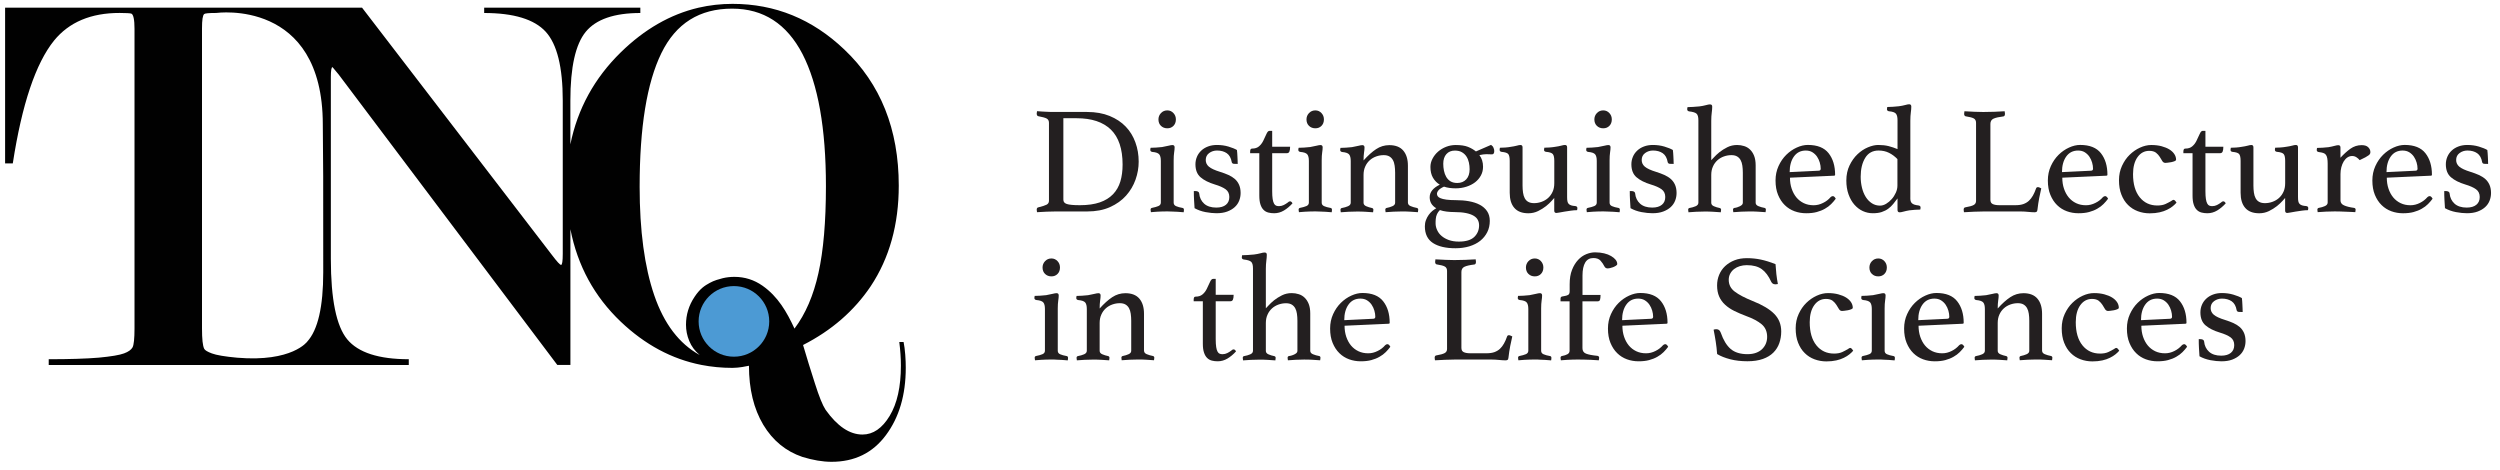 <svg width="271" height="51" viewBox="0 0 271 51" fill="none" xmlns="http://www.w3.org/2000/svg">
<path d="M123.433 17.529C123.433 18.18 123.32 18.83 123.093 19.471C122.867 20.113 122.523 20.692 122.066 21.206C121.609 21.72 121.024 22.135 120.322 22.451C119.619 22.766 118.799 22.922 117.856 22.922H114.453C114.165 22.922 113.84 22.931 113.473 22.945C113.11 22.964 112.751 22.983 112.412 23.002C112.388 22.894 112.379 22.804 112.379 22.738C112.379 22.582 112.44 22.493 112.563 22.474C112.973 22.375 113.265 22.281 113.444 22.191C113.619 22.102 113.708 21.96 113.708 21.762V13.315C113.708 13.094 113.623 12.938 113.458 12.848C113.293 12.759 112.992 12.679 112.563 12.599C112.497 12.589 112.45 12.556 112.421 12.5C112.393 12.443 112.379 12.382 112.379 12.316C112.379 12.25 112.388 12.16 112.412 12.052C112.643 12.075 112.846 12.09 113.015 12.094C113.185 12.099 113.35 12.108 113.506 12.118C113.661 12.127 113.812 12.137 113.963 12.137C114.114 12.137 114.269 12.137 114.434 12.137H117.837C118.766 12.137 119.582 12.283 120.284 12.57C120.986 12.858 121.571 13.245 122.033 13.73C122.499 14.216 122.844 14.786 123.079 15.441C123.315 16.087 123.433 16.785 123.433 17.529ZM121.689 17.84C121.689 16.139 121.264 14.875 120.421 14.05C119.572 13.226 118.337 12.816 116.711 12.816H115.268V21.645C115.268 21.758 115.297 21.852 115.353 21.927C115.41 22.003 115.504 22.064 115.636 22.111C115.768 22.154 115.952 22.191 116.183 22.21C116.414 22.234 116.706 22.243 117.064 22.243C117.918 22.243 118.634 22.139 119.223 21.937C119.808 21.734 120.284 21.437 120.652 21.055C121.019 20.673 121.283 20.212 121.448 19.669C121.609 19.127 121.689 18.519 121.689 17.84Z" fill="#231F20"/>
<path d="M126.547 22.916C126.358 22.916 126.165 22.921 125.967 22.925C125.774 22.93 125.59 22.94 125.425 22.949C125.26 22.958 125.114 22.973 124.991 22.982C124.869 22.991 124.793 23.001 124.76 23.001C124.76 22.991 124.755 22.949 124.741 22.883C124.732 22.817 124.722 22.765 124.722 22.732C124.722 22.624 124.774 22.553 124.873 22.534C125.161 22.478 125.392 22.412 125.571 22.336C125.745 22.261 125.835 22.134 125.835 21.954V17.443C125.835 17.113 125.778 16.873 125.66 16.732C125.543 16.59 125.293 16.5 124.906 16.468C124.76 16.444 124.689 16.369 124.689 16.236C124.689 16.18 124.699 16.109 124.722 16.02C124.864 16.02 125.067 16.01 125.326 15.996C125.585 15.977 125.797 15.958 125.967 15.94C126.226 15.897 126.452 15.85 126.655 15.798C126.858 15.746 127.004 15.723 127.093 15.723C127.249 15.723 127.329 15.808 127.329 15.973C127.329 16.128 127.31 16.312 127.277 16.529C127.244 16.746 127.225 17.028 127.225 17.382V21.964C127.225 22.143 127.31 22.27 127.485 22.346C127.654 22.421 127.895 22.492 128.206 22.544C128.296 22.567 128.338 22.633 128.338 22.742C128.338 22.775 128.333 22.826 128.329 22.892C128.324 22.958 128.314 22.996 128.305 23.01C128.272 23.01 128.197 23.006 128.079 22.991C127.961 22.982 127.819 22.968 127.654 22.958C127.489 22.949 127.306 22.94 127.112 22.935C126.929 22.921 126.735 22.916 126.547 22.916ZM125.576 12.946C125.576 12.682 125.665 12.451 125.849 12.258C126.033 12.065 126.259 11.966 126.537 11.966C126.801 11.966 127.023 12.065 127.202 12.258C127.381 12.451 127.466 12.682 127.466 12.946C127.466 13.234 127.376 13.465 127.202 13.644C127.023 13.823 126.806 13.908 126.537 13.908C126.259 13.908 126.033 13.818 125.849 13.644C125.665 13.465 125.576 13.234 125.576 12.946Z" fill="#231F20"/>
<path d="M133.786 17.759C133.696 17.759 133.635 17.741 133.597 17.703C133.559 17.665 133.531 17.623 133.522 17.58C133.446 17.128 133.262 16.802 132.984 16.609C132.701 16.416 132.353 16.317 131.928 16.317C131.608 16.317 131.325 16.407 131.075 16.59C130.825 16.774 130.703 17.024 130.703 17.345C130.703 17.632 130.816 17.873 131.042 18.066C131.268 18.259 131.678 18.452 132.277 18.636C132.598 18.735 132.895 18.848 133.163 18.966C133.432 19.089 133.668 19.235 133.861 19.404C134.054 19.574 134.205 19.786 134.318 20.036C134.427 20.286 134.483 20.583 134.483 20.922C134.483 21.21 134.431 21.488 134.328 21.752C134.224 22.016 134.064 22.252 133.847 22.45C133.63 22.648 133.361 22.808 133.036 22.93C132.711 23.053 132.32 23.114 131.867 23.114C131.513 23.114 131.118 23.072 130.679 22.992C130.241 22.907 129.845 22.765 129.491 22.567C129.468 22.28 129.449 21.978 129.435 21.663C129.416 21.347 129.411 21.031 129.411 20.71H129.576C129.685 20.71 129.779 20.729 129.859 20.767C129.934 20.805 129.982 20.87 129.991 20.955C130.033 21.422 130.217 21.794 130.528 22.077C130.844 22.36 131.283 22.502 131.848 22.502C132.301 22.502 132.65 22.398 132.895 22.195C133.14 21.992 133.258 21.71 133.258 21.356C133.258 20.993 133.126 20.71 132.857 20.517C132.593 20.324 132.197 20.149 131.678 19.994C131.028 19.796 130.514 19.537 130.142 19.216C129.769 18.895 129.586 18.424 129.586 17.807C129.586 17.519 129.642 17.25 129.751 16.991C129.859 16.736 130.014 16.515 130.217 16.326C130.415 16.138 130.66 15.987 130.948 15.879C131.235 15.77 131.556 15.714 131.909 15.714C132.353 15.714 132.767 15.77 133.163 15.888C133.555 16.006 133.861 16.128 134.083 16.26C134.092 16.35 134.106 16.458 134.116 16.586C134.125 16.713 134.134 16.845 134.139 16.982C134.144 17.118 134.149 17.26 134.158 17.396C134.163 17.533 134.167 17.66 134.167 17.769L133.786 17.759Z" fill="#231F20"/>
<path d="M139.611 21.942C139.668 21.885 139.715 21.852 139.752 21.843C139.79 21.834 139.823 21.824 139.842 21.824C139.941 21.824 140.03 21.895 140.106 22.041C139.818 22.361 139.507 22.621 139.177 22.819C138.847 23.017 138.489 23.116 138.117 23.116C137.895 23.116 137.683 23.092 137.485 23.04C137.287 22.988 137.113 22.894 136.971 22.748C136.825 22.607 136.712 22.409 136.632 22.159C136.547 21.909 136.509 21.588 136.509 21.188V16.606H135.515V16.422C135.515 16.347 135.529 16.271 135.557 16.205C135.585 16.139 135.642 16.106 135.731 16.106C136.028 16.106 136.274 16.031 136.462 15.875C136.651 15.72 136.806 15.522 136.929 15.277C137.061 15.013 137.179 14.763 137.278 14.532C137.377 14.301 137.49 14.183 137.608 14.183H137.905V15.908H139.847C139.847 16.139 139.823 16.314 139.771 16.432C139.719 16.549 139.63 16.606 139.498 16.606H137.905V20.721C137.905 21.075 137.923 21.358 137.956 21.574C137.989 21.791 138.041 21.956 138.107 22.074C138.173 22.192 138.249 22.262 138.338 22.296C138.428 22.328 138.527 22.347 138.635 22.347C138.824 22.347 138.998 22.305 139.158 22.225C139.314 22.149 139.465 22.05 139.611 21.942Z" fill="#231F20"/>
<path d="M142.594 22.916C142.405 22.916 142.212 22.921 142.014 22.925C141.821 22.93 141.637 22.94 141.472 22.949C141.307 22.958 141.161 22.973 141.038 22.982C140.915 22.991 140.84 23.001 140.807 23.001C140.807 22.991 140.802 22.949 140.788 22.883C140.779 22.817 140.769 22.765 140.769 22.732C140.769 22.624 140.821 22.553 140.92 22.534C141.208 22.478 141.439 22.412 141.618 22.336C141.792 22.261 141.882 22.134 141.882 21.954V17.443C141.882 17.113 141.825 16.873 141.707 16.732C141.59 16.59 141.34 16.5 140.953 16.468C140.807 16.444 140.736 16.369 140.736 16.236C140.736 16.18 140.746 16.109 140.769 16.02C140.911 16.02 141.113 16.01 141.373 15.996C141.632 15.977 141.844 15.958 142.014 15.94C142.273 15.897 142.499 15.85 142.702 15.798C142.905 15.746 143.051 15.723 143.14 15.723C143.296 15.723 143.376 15.808 143.376 15.973C143.376 16.128 143.357 16.312 143.324 16.529C143.291 16.746 143.272 17.028 143.272 17.382V21.964C143.272 22.143 143.357 22.27 143.532 22.346C143.701 22.421 143.942 22.492 144.253 22.544C144.342 22.567 144.385 22.633 144.385 22.742C144.385 22.775 144.38 22.826 144.375 22.892C144.371 22.958 144.361 22.996 144.352 23.01C144.319 23.01 144.243 23.006 144.126 22.991C144.008 22.982 143.866 22.968 143.701 22.958C143.536 22.949 143.352 22.94 143.159 22.935C142.975 22.921 142.782 22.916 142.594 22.916ZM141.623 12.946C141.623 12.682 141.712 12.451 141.896 12.258C142.08 12.065 142.306 11.966 142.584 11.966C142.848 11.966 143.07 12.065 143.249 12.258C143.428 12.451 143.513 12.682 143.513 12.946C143.513 13.234 143.423 13.465 143.249 13.644C143.07 13.823 142.853 13.908 142.584 13.908C142.306 13.908 142.08 13.818 141.896 13.644C141.712 13.465 141.623 13.234 141.623 12.946Z" fill="#231F20"/>
<path d="M152.622 21.974C152.622 22.139 152.721 22.266 152.919 22.346C153.117 22.431 153.339 22.492 153.584 22.54C153.683 22.563 153.735 22.629 153.735 22.738C153.735 22.803 153.725 22.893 153.702 23.002C153.414 22.978 153.131 22.959 152.853 22.945C152.575 22.926 152.278 22.921 151.958 22.921C151.661 22.921 151.364 22.931 151.071 22.945C150.779 22.964 150.487 22.983 150.199 23.002C150.176 22.893 150.166 22.803 150.166 22.738C150.166 22.629 150.218 22.558 150.317 22.54C150.548 22.497 150.76 22.431 150.949 22.346C151.137 22.261 151.232 22.139 151.232 21.974V18.721C151.232 18.443 151.213 18.189 151.18 17.958C151.147 17.727 151.086 17.524 150.991 17.354C150.897 17.185 150.77 17.053 150.609 16.958C150.449 16.864 150.242 16.817 149.992 16.817C149.719 16.817 149.445 16.864 149.181 16.958C148.917 17.053 148.682 17.189 148.479 17.373C148.276 17.557 148.111 17.779 147.993 18.047C147.871 18.311 147.809 18.618 147.809 18.962V21.983C147.809 22.148 147.908 22.276 148.102 22.356C148.295 22.441 148.502 22.502 148.724 22.549C148.823 22.573 148.875 22.639 148.875 22.747C148.875 22.813 148.865 22.902 148.842 23.011C148.554 22.987 148.271 22.968 147.993 22.954C147.715 22.936 147.418 22.931 147.107 22.931C146.782 22.931 146.475 22.94 146.188 22.954C145.9 22.973 145.618 22.992 145.339 23.011C145.316 22.902 145.306 22.813 145.306 22.747C145.306 22.639 145.358 22.568 145.457 22.549C145.702 22.506 145.924 22.441 146.122 22.356C146.32 22.271 146.419 22.144 146.419 21.964V17.453C146.419 17.123 146.362 16.883 146.244 16.741C146.127 16.6 145.877 16.511 145.49 16.478C145.344 16.454 145.273 16.379 145.273 16.247C145.273 16.19 145.283 16.119 145.306 16.03C145.448 16.03 145.651 16.02 145.91 16.006C146.169 15.987 146.381 15.969 146.551 15.95C146.81 15.907 147.036 15.86 147.239 15.808C147.442 15.756 147.588 15.733 147.677 15.733C147.833 15.733 147.913 15.818 147.913 15.983C147.913 16.138 147.894 16.322 147.861 16.539C147.828 16.756 147.809 17.038 147.809 17.392C148.286 16.859 148.738 16.454 149.172 16.166C149.605 15.879 150.082 15.733 150.6 15.733C151.274 15.733 151.778 15.931 152.113 16.322C152.448 16.713 152.618 17.26 152.618 17.958V21.974H152.622Z" fill="#231F20"/>
<path d="M155.69 22.573C155.214 22.295 154.978 21.899 154.978 21.381C154.978 20.829 155.341 20.372 156.072 20.019C155.761 19.83 155.516 19.58 155.332 19.264C155.148 18.948 155.058 18.557 155.058 18.095C155.058 17.784 155.134 17.487 155.285 17.2C155.436 16.912 155.634 16.658 155.888 16.436C156.143 16.215 156.435 16.04 156.76 15.913C157.085 15.786 157.434 15.72 157.797 15.72C158.349 15.72 158.792 15.786 159.126 15.918C159.456 16.05 159.744 16.215 159.989 16.417L161.629 15.705C161.752 15.781 161.842 15.885 161.893 16.012C161.95 16.139 161.978 16.257 161.978 16.37C161.978 16.615 161.893 16.733 161.728 16.733L161.13 16.714C160.918 16.714 160.663 16.747 160.366 16.813C160.63 17.157 160.762 17.577 160.762 18.072C160.762 18.416 160.687 18.732 160.531 19.019C160.376 19.307 160.168 19.552 159.9 19.759C159.636 19.962 159.32 20.122 158.952 20.24C158.589 20.358 158.198 20.415 157.792 20.415C157.561 20.415 157.34 20.4 157.128 20.372C156.916 20.344 156.718 20.297 156.529 20.231C156.242 20.363 156.044 20.495 155.931 20.631C155.822 20.763 155.766 20.891 155.766 21.013C155.766 21.103 155.794 21.188 155.85 21.272C155.907 21.357 156.006 21.428 156.157 21.489C156.308 21.551 156.515 21.602 156.788 21.64C157.057 21.678 157.406 21.697 157.825 21.697C158.325 21.697 158.792 21.734 159.235 21.814C159.678 21.895 160.069 22.017 160.404 22.196C160.743 22.375 161.007 22.607 161.201 22.894C161.394 23.181 161.493 23.53 161.493 23.941C161.493 24.393 161.403 24.803 161.219 25.166C161.036 25.529 160.781 25.845 160.456 26.104C160.131 26.363 159.735 26.561 159.277 26.703C158.82 26.84 158.316 26.91 157.774 26.91C156.732 26.91 155.921 26.722 155.337 26.345C154.752 25.967 154.455 25.364 154.455 24.534C154.455 24.289 154.493 24.068 154.573 23.86C154.648 23.658 154.747 23.469 154.865 23.304C154.983 23.139 155.115 22.993 155.261 22.87C155.417 22.748 155.553 22.649 155.69 22.573ZM156.086 22.771C155.822 23.026 155.671 23.346 155.638 23.733C155.629 23.823 155.619 23.907 155.619 23.997C155.619 24.087 155.619 24.181 155.619 24.28C155.629 24.511 155.69 24.747 155.803 24.977C155.912 25.209 156.072 25.416 156.284 25.59C156.496 25.769 156.755 25.911 157.062 26.024C157.373 26.132 157.731 26.189 158.141 26.189C158.905 26.189 159.461 26.019 159.81 25.685C160.159 25.345 160.333 24.93 160.333 24.431C160.333 24.219 160.291 24.025 160.201 23.851C160.112 23.672 159.966 23.521 159.753 23.394C159.541 23.266 159.268 23.167 158.924 23.097C158.58 23.026 158.155 22.988 157.646 22.988C157.359 22.988 157.081 22.969 156.807 22.936C156.539 22.903 156.298 22.847 156.086 22.771ZM157.962 19.835C158.372 19.835 158.697 19.703 158.943 19.439C159.188 19.175 159.306 18.807 159.306 18.345C159.306 18.1 159.282 17.86 159.23 17.624C159.178 17.388 159.093 17.171 158.971 16.978C158.848 16.785 158.688 16.629 158.481 16.507C158.278 16.384 158.019 16.323 157.708 16.323C157.321 16.323 157.015 16.45 156.788 16.705C156.562 16.959 156.449 17.308 156.449 17.751C156.449 18.006 156.473 18.256 156.524 18.505C156.576 18.755 156.656 18.977 156.774 19.18C156.892 19.378 157.043 19.538 157.241 19.66C157.434 19.773 157.675 19.835 157.962 19.835Z" fill="#231F20"/>
<path d="M163.653 17.444C163.653 17.081 163.601 16.831 163.498 16.703C163.394 16.576 163.154 16.496 162.776 16.463C162.63 16.44 162.56 16.369 162.56 16.246C162.56 16.18 162.569 16.105 162.593 16.015C162.734 16.015 162.927 16.006 163.163 15.992C163.399 15.973 163.601 15.949 163.766 15.916C164.011 15.883 164.224 15.841 164.407 15.794C164.591 15.742 164.723 15.718 164.813 15.718C164.968 15.718 165.044 15.803 165.044 15.968V20.116C165.044 20.394 165.063 20.649 165.096 20.88C165.129 21.111 165.19 21.314 165.279 21.483C165.369 21.653 165.496 21.79 165.661 21.879C165.826 21.974 166.038 22.021 166.293 22.021C166.571 22.021 166.84 21.974 167.104 21.879C167.368 21.785 167.603 21.648 167.811 21.465C168.013 21.281 168.178 21.059 168.301 20.79C168.424 20.526 168.485 20.215 168.485 19.862V17.439C168.485 17.085 168.433 16.84 168.329 16.708C168.226 16.576 167.976 16.491 167.589 16.458C167.443 16.435 167.372 16.364 167.372 16.242C167.372 16.176 167.382 16.1 167.405 16.011C167.547 16.011 167.74 16.001 167.976 15.987C168.211 15.968 168.419 15.945 168.598 15.912C168.843 15.879 169.055 15.836 169.234 15.789C169.413 15.737 169.55 15.714 169.64 15.714C169.795 15.714 169.875 15.799 169.875 15.963V21.356C169.875 21.545 169.885 21.695 169.908 21.813C169.932 21.931 169.974 22.025 170.04 22.096C170.106 22.167 170.196 22.223 170.314 22.261C170.432 22.299 170.582 22.327 170.771 22.337C170.912 22.36 170.988 22.431 170.988 22.553C170.988 22.619 170.978 22.7 170.955 22.784C170.743 22.784 170.521 22.803 170.29 22.836C170.059 22.869 169.838 22.902 169.621 22.935C169.409 22.968 169.22 23.001 169.06 23.034C168.9 23.067 168.782 23.086 168.716 23.086C168.56 23.086 168.48 23.001 168.48 22.836V21.46C168.447 21.493 168.353 21.596 168.197 21.776C168.042 21.955 167.839 22.139 167.594 22.341C167.344 22.539 167.057 22.718 166.731 22.879C166.406 23.039 166.052 23.119 165.675 23.119C165.001 23.119 164.492 22.926 164.158 22.539C163.818 22.153 163.653 21.606 163.653 20.894V17.444Z" fill="#231F20"/>
<path d="M173.801 22.916C173.612 22.916 173.419 22.921 173.221 22.925C173.028 22.93 172.844 22.94 172.679 22.949C172.514 22.958 172.368 22.973 172.245 22.982C172.122 22.991 172.047 23.001 172.014 23.001C172.014 22.991 172.009 22.949 171.995 22.883C171.986 22.817 171.976 22.765 171.976 22.732C171.976 22.624 172.028 22.553 172.127 22.534C172.415 22.478 172.646 22.412 172.825 22.336C172.999 22.261 173.089 22.134 173.089 21.954V17.443C173.089 17.113 173.032 16.873 172.914 16.732C172.797 16.59 172.547 16.5 172.16 16.468C172.014 16.444 171.943 16.369 171.943 16.236C171.943 16.18 171.953 16.109 171.976 16.02C172.118 16.02 172.32 16.01 172.58 15.996C172.839 15.977 173.051 15.958 173.221 15.94C173.48 15.897 173.706 15.85 173.909 15.798C174.112 15.746 174.258 15.723 174.347 15.723C174.503 15.723 174.583 15.808 174.583 15.973C174.583 16.128 174.564 16.312 174.531 16.529C174.498 16.746 174.479 17.028 174.479 17.382V21.964C174.479 22.143 174.564 22.27 174.739 22.346C174.908 22.421 175.149 22.492 175.46 22.544C175.549 22.567 175.592 22.633 175.592 22.742C175.592 22.775 175.587 22.826 175.582 22.892C175.578 22.958 175.568 22.996 175.559 23.01C175.526 23.01 175.45 23.006 175.333 22.991C175.215 22.982 175.073 22.968 174.908 22.958C174.743 22.949 174.56 22.94 174.366 22.935C174.182 22.921 173.989 22.916 173.801 22.916ZM172.83 12.946C172.83 12.682 172.919 12.451 173.103 12.258C173.287 12.065 173.513 11.966 173.791 11.966C174.055 11.966 174.277 12.065 174.456 12.258C174.635 12.451 174.72 12.682 174.72 12.946C174.72 13.234 174.63 13.465 174.456 13.644C174.277 13.823 174.06 13.908 173.791 13.908C173.513 13.908 173.287 13.818 173.103 13.644C172.919 13.465 172.83 13.234 172.83 12.946Z" fill="#231F20"/>
<path d="M181.042 17.759C180.953 17.759 180.892 17.741 180.854 17.703C180.816 17.665 180.788 17.623 180.778 17.58C180.703 17.128 180.519 16.802 180.241 16.609C179.958 16.416 179.609 16.317 179.185 16.317C178.865 16.317 178.582 16.407 178.332 16.59C178.082 16.774 177.96 17.024 177.96 17.345C177.96 17.632 178.073 17.873 178.299 18.066C178.525 18.259 178.935 18.452 179.534 18.636C179.854 18.735 180.151 18.848 180.42 18.966C180.689 19.089 180.925 19.235 181.118 19.404C181.311 19.574 181.462 19.786 181.575 20.036C181.683 20.286 181.74 20.583 181.74 20.922C181.74 21.21 181.688 21.488 181.584 21.752C181.481 22.016 181.32 22.252 181.104 22.45C180.887 22.648 180.618 22.808 180.293 22.93C179.968 23.053 179.576 23.114 179.124 23.114C178.77 23.114 178.374 23.072 177.936 22.992C177.498 22.907 177.102 22.765 176.748 22.567C176.725 22.28 176.706 21.978 176.692 21.663C176.673 21.347 176.668 21.031 176.668 20.71H176.833C176.941 20.71 177.036 20.729 177.116 20.767C177.191 20.805 177.238 20.87 177.248 20.955C177.29 21.422 177.474 21.794 177.785 22.077C178.101 22.36 178.539 22.502 179.105 22.502C179.558 22.502 179.906 22.398 180.151 22.195C180.397 21.992 180.514 21.71 180.514 21.356C180.514 20.993 180.382 20.71 180.114 20.517C179.85 20.324 179.454 20.149 178.935 19.994C178.285 19.796 177.771 19.537 177.399 19.216C177.026 18.895 176.842 18.424 176.842 17.807C176.842 17.519 176.899 17.25 177.007 16.991C177.116 16.736 177.271 16.515 177.474 16.326C177.672 16.138 177.917 15.987 178.205 15.879C178.492 15.77 178.813 15.714 179.166 15.714C179.609 15.714 180.024 15.77 180.42 15.888C180.811 16.006 181.118 16.128 181.339 16.26C181.349 16.35 181.363 16.458 181.372 16.586C181.382 16.713 181.391 16.845 181.396 16.982C181.401 17.118 181.405 17.26 181.415 17.396C181.419 17.533 181.424 17.66 181.424 17.769L181.042 17.759Z" fill="#231F20"/>
<path d="M185.505 17.359C185.538 17.335 185.632 17.236 185.788 17.062C185.943 16.883 186.146 16.699 186.391 16.496C186.641 16.298 186.924 16.119 187.244 15.959C187.565 15.799 187.918 15.718 188.305 15.718C188.569 15.718 188.824 15.756 189.069 15.836C189.314 15.912 189.526 16.039 189.71 16.218C189.894 16.397 190.04 16.623 190.148 16.897C190.257 17.175 190.313 17.514 190.313 17.924V21.974C190.313 22.139 190.412 22.266 190.61 22.346C190.808 22.431 191.034 22.492 191.289 22.539C191.378 22.563 191.421 22.629 191.421 22.737C191.421 22.803 191.411 22.893 191.388 23.001C191.1 22.978 190.822 22.959 190.549 22.945C190.275 22.926 189.974 22.921 189.639 22.921C189.347 22.921 189.055 22.93 188.762 22.945C188.47 22.963 188.178 22.982 187.89 23.001C187.867 22.893 187.857 22.803 187.857 22.737C187.857 22.629 187.909 22.558 188.008 22.539C188.107 22.53 188.211 22.506 188.314 22.473C188.418 22.44 188.517 22.402 188.607 22.355C188.696 22.313 188.772 22.256 188.833 22.2C188.894 22.139 188.923 22.063 188.923 21.974V18.721C188.923 18.443 188.904 18.188 188.871 17.957C188.838 17.726 188.776 17.524 188.682 17.354C188.588 17.184 188.461 17.052 188.3 16.958C188.14 16.864 187.933 16.817 187.683 16.817C187.409 16.817 187.136 16.864 186.872 16.958C186.608 17.052 186.372 17.189 186.17 17.373C185.967 17.557 185.802 17.778 185.684 18.047C185.562 18.311 185.5 18.617 185.5 18.961V21.983C185.5 22.148 185.595 22.275 185.783 22.355C185.972 22.44 186.184 22.502 186.415 22.549C186.514 22.572 186.566 22.638 186.566 22.747C186.566 22.813 186.556 22.902 186.533 23.011C186.245 22.987 185.962 22.968 185.684 22.954C185.406 22.935 185.109 22.93 184.798 22.93C184.473 22.93 184.166 22.94 183.879 22.954C183.591 22.973 183.308 22.992 183.03 23.011C183.007 22.902 182.997 22.813 182.997 22.747C182.997 22.638 183.04 22.567 183.129 22.549C183.384 22.506 183.61 22.44 183.808 22.355C184.006 22.27 184.105 22.143 184.105 21.964V13.036C184.105 12.683 184.039 12.447 183.907 12.324C183.775 12.202 183.511 12.122 183.11 12.075C182.964 12.051 182.894 11.976 182.894 11.844C182.894 11.778 182.903 11.702 182.927 11.613C183.068 11.613 183.271 11.603 183.525 11.589C183.78 11.57 184.011 11.551 184.223 11.533C184.482 11.499 184.708 11.457 184.911 11.4C185.114 11.344 185.26 11.316 185.349 11.316C185.448 11.316 185.519 11.339 185.552 11.382C185.585 11.424 185.604 11.485 185.604 11.566C185.604 11.754 185.585 11.971 185.552 12.221C185.519 12.47 185.5 12.758 185.5 13.093V17.359H185.505Z" fill="#231F20"/>
<path d="M198.431 21.377C198.506 21.302 198.591 21.259 198.681 21.259C198.789 21.259 198.897 21.354 198.996 21.542C198.85 21.74 198.685 21.933 198.497 22.122C198.308 22.31 198.087 22.48 197.823 22.626C197.563 22.777 197.266 22.895 196.936 22.984C196.607 23.074 196.225 23.116 195.791 23.116C195.348 23.116 194.928 23.046 194.528 22.9C194.132 22.753 193.778 22.537 193.472 22.235C193.165 21.938 192.925 21.566 192.741 21.122C192.557 20.679 192.468 20.161 192.468 19.562C192.468 18.997 192.576 18.478 192.793 18.002C193.01 17.526 193.288 17.12 193.632 16.781C193.976 16.442 194.353 16.182 194.768 15.994C195.183 15.805 195.584 15.711 195.97 15.711C196.998 15.711 197.747 16.008 198.219 16.607C198.69 17.205 198.926 17.983 198.926 18.945C198.926 19.011 198.893 19.044 198.827 19.044L194.033 19.261C194.033 19.694 194.094 20.09 194.217 20.453C194.339 20.816 194.509 21.132 194.73 21.401C194.952 21.665 195.216 21.872 195.532 22.023C195.848 22.174 196.201 22.249 196.597 22.249C196.951 22.249 197.29 22.164 197.615 21.999C197.94 21.844 198.214 21.632 198.431 21.377ZM195.749 16.319C195.197 16.319 194.768 16.536 194.462 16.965C194.155 17.394 194 17.959 194 18.657L197.12 18.506C197.285 18.506 197.365 18.436 197.365 18.29C197.365 18.077 197.332 17.856 197.266 17.625C197.2 17.394 197.101 17.182 196.969 16.984C196.837 16.791 196.668 16.63 196.465 16.503C196.267 16.38 196.027 16.319 195.749 16.319Z" fill="#231F20"/>
<path d="M207.077 21.441C207.077 21.573 207.086 21.686 207.11 21.781C207.133 21.875 207.176 21.955 207.242 22.021C207.308 22.087 207.397 22.139 207.515 22.181C207.633 22.219 207.784 22.252 207.972 22.271C208.114 22.294 208.189 22.365 208.189 22.488C208.189 22.554 208.18 22.634 208.156 22.719C208.01 22.719 207.821 22.728 207.586 22.742C207.345 22.761 207.147 22.78 206.982 22.799C206.737 22.841 206.52 22.888 206.336 22.94C206.153 22.992 206.016 23.016 205.926 23.016C205.771 23.016 205.691 22.931 205.691 22.766V21.507C205.535 21.719 205.38 21.917 205.224 22.111C205.068 22.304 204.889 22.474 204.687 22.624C204.484 22.775 204.248 22.893 203.98 22.983C203.716 23.072 203.395 23.115 203.018 23.115C202.641 23.115 202.283 23.039 201.939 22.884C201.594 22.728 201.293 22.497 201.024 22.195C200.755 21.894 200.543 21.517 200.383 21.074C200.223 20.631 200.143 20.126 200.143 19.565C200.143 18.957 200.26 18.41 200.491 17.93C200.722 17.449 201.01 17.043 201.354 16.718C201.698 16.393 202.071 16.143 202.476 15.973C202.881 15.804 203.254 15.714 203.598 15.714C204.017 15.714 204.39 15.756 204.72 15.837C205.045 15.921 205.37 16.03 205.691 16.162V13.027C205.691 12.697 205.634 12.461 205.516 12.32C205.398 12.183 205.149 12.094 204.762 12.061C204.616 12.037 204.545 11.962 204.545 11.83C204.545 11.764 204.555 11.688 204.578 11.599C204.72 11.599 204.922 11.589 205.182 11.575C205.441 11.561 205.653 11.538 205.823 11.519C206.082 11.486 206.308 11.443 206.511 11.387C206.714 11.33 206.86 11.302 206.949 11.302C207.105 11.302 207.185 11.387 207.185 11.552C207.185 11.74 207.166 11.957 207.133 12.197C207.1 12.443 207.081 12.74 207.081 13.093V21.441H207.077ZM205.681 17.246C205.403 16.958 205.101 16.732 204.767 16.567C204.437 16.402 204.06 16.317 203.64 16.317C202.999 16.317 202.514 16.581 202.188 17.114C201.863 17.647 201.698 18.325 201.698 19.155C201.698 19.575 201.745 19.975 201.84 20.357C201.934 20.739 202.071 21.074 202.254 21.361C202.438 21.649 202.66 21.875 202.919 22.04C203.178 22.205 203.471 22.29 203.791 22.29C204.013 22.29 204.234 22.224 204.456 22.092C204.677 21.96 204.88 21.79 205.059 21.587C205.243 21.385 205.389 21.149 205.507 20.89C205.625 20.631 205.681 20.371 205.681 20.117V17.246Z" fill="#231F20"/>
<path d="M215.769 21.723C215.769 21.912 215.854 22.044 216.019 22.124C216.184 22.199 216.41 22.242 216.697 22.242H218.507C218.828 22.242 219.106 22.2 219.337 22.119C219.568 22.035 219.771 21.917 219.936 21.761C220.101 21.605 220.247 21.417 220.374 21.191C220.501 20.964 220.615 20.705 220.714 20.418C220.747 20.328 220.813 20.286 220.912 20.286C220.968 20.286 221.025 20.3 221.086 20.328C221.147 20.356 221.208 20.385 221.274 20.418C221.199 20.748 221.124 21.101 221.048 21.474C220.978 21.846 220.912 22.261 220.86 22.727C220.85 22.85 220.817 22.925 220.761 22.958C220.704 22.991 220.638 23.01 220.563 23.01C220.374 23.01 220.138 22.996 219.856 22.968C219.573 22.939 219.328 22.925 219.116 22.925H214.967C214.713 22.925 214.392 22.935 214.006 22.949C213.619 22.968 213.247 22.987 212.893 23.006C212.87 22.897 212.86 22.808 212.86 22.741C212.86 22.586 212.917 22.496 213.025 22.478C213.478 22.402 213.789 22.313 213.954 22.218C214.119 22.124 214.204 21.978 214.204 21.78V13.319C214.204 13.097 214.128 12.941 213.973 12.847C213.817 12.753 213.52 12.673 213.077 12.607C213.021 12.597 212.978 12.564 212.955 12.517C212.926 12.465 212.912 12.409 212.912 12.343C212.912 12.268 212.922 12.173 212.945 12.06C213.322 12.084 213.69 12.102 214.058 12.117C214.421 12.136 214.732 12.14 214.986 12.14C215.363 12.14 215.759 12.131 216.179 12.117C216.598 12.098 216.975 12.079 217.305 12.06C217.329 12.173 217.338 12.258 217.338 12.324C217.338 12.513 217.277 12.612 217.155 12.621C216.679 12.678 216.33 12.758 216.099 12.861C215.872 12.965 215.759 13.158 215.759 13.432V21.723H215.769Z" fill="#231F20"/>
<path d="M227.95 21.377C228.026 21.302 228.111 21.259 228.2 21.259C228.309 21.259 228.417 21.354 228.516 21.542C228.37 21.74 228.205 21.933 228.016 22.122C227.828 22.31 227.606 22.48 227.342 22.626C227.083 22.777 226.786 22.895 226.456 22.984C226.126 23.074 225.744 23.116 225.311 23.116C224.867 23.116 224.448 23.046 224.047 22.9C223.651 22.753 223.298 22.537 222.991 22.235C222.685 21.938 222.445 21.566 222.261 21.122C222.077 20.679 221.987 20.161 221.987 19.562C221.987 18.997 222.096 18.478 222.313 18.002C222.529 17.526 222.808 17.12 223.152 16.781C223.496 16.442 223.873 16.182 224.288 15.994C224.702 15.805 225.103 15.711 225.49 15.711C226.517 15.711 227.267 16.008 227.738 16.607C228.21 17.205 228.445 17.983 228.445 18.945C228.445 19.011 228.412 19.044 228.346 19.044L223.552 19.261C223.552 19.694 223.614 20.09 223.736 20.453C223.859 20.816 224.028 21.132 224.25 21.401C224.471 21.665 224.735 21.872 225.051 22.023C225.367 22.174 225.721 22.249 226.117 22.249C226.47 22.249 226.81 22.164 227.135 21.999C227.46 21.844 227.733 21.632 227.95 21.377ZM225.268 16.319C224.717 16.319 224.288 16.536 223.981 16.965C223.675 17.394 223.519 17.959 223.519 18.657L226.64 18.506C226.805 18.506 226.885 18.436 226.885 18.29C226.885 18.077 226.852 17.856 226.786 17.625C226.72 17.394 226.621 17.182 226.489 16.984C226.357 16.791 226.187 16.63 225.985 16.503C225.787 16.38 225.546 16.319 225.268 16.319Z" fill="#231F20"/>
<path d="M232.979 16.351C232.461 16.351 232.036 16.577 231.711 17.03C231.386 17.482 231.221 18.1 231.221 18.873C231.221 19.948 231.461 20.782 231.942 21.381C232.423 21.979 233.064 22.276 233.861 22.276C234.214 22.276 234.511 22.22 234.747 22.111C234.982 22.003 235.19 21.89 235.369 21.781C235.402 21.758 235.44 21.734 235.487 21.706C235.529 21.677 235.576 21.663 235.619 21.663C235.675 21.663 235.737 21.701 235.803 21.781C235.869 21.857 235.911 21.918 235.935 21.965C235.821 22.097 235.685 22.229 235.52 22.361C235.355 22.493 235.157 22.62 234.921 22.733C234.69 22.851 234.417 22.945 234.101 23.016C233.785 23.087 233.427 23.125 233.031 23.125C232.578 23.125 232.149 23.049 231.744 22.898C231.339 22.747 230.985 22.526 230.683 22.224C230.377 21.927 230.137 21.55 229.962 21.102C229.783 20.655 229.698 20.131 229.698 19.533C229.698 18.967 229.807 18.453 230.023 17.982C230.24 17.511 230.514 17.11 230.853 16.78C231.192 16.45 231.565 16.191 231.98 16.002C232.395 15.813 232.8 15.719 233.201 15.719C233.611 15.719 233.978 15.762 234.313 15.851C234.643 15.941 234.926 16.054 235.162 16.2C235.397 16.346 235.572 16.511 235.699 16.704C235.826 16.898 235.887 17.1 235.887 17.308C235.887 17.374 235.831 17.43 235.722 17.473C235.614 17.515 235.487 17.553 235.35 17.581C235.213 17.609 235.077 17.628 234.954 17.638C234.827 17.647 234.751 17.657 234.728 17.657C234.582 17.657 234.469 17.586 234.388 17.449C234.304 17.312 234.214 17.162 234.115 17.001C234.016 16.841 233.879 16.69 233.71 16.553C233.526 16.417 233.285 16.351 232.979 16.351Z" fill="#231F20"/>
<path d="M240.774 21.942C240.831 21.885 240.878 21.852 240.915 21.843C240.953 21.833 240.986 21.824 241.005 21.824C241.104 21.824 241.194 21.895 241.269 22.041C240.981 22.361 240.67 22.621 240.34 22.819C240.01 23.017 239.652 23.116 239.28 23.116C239.058 23.116 238.846 23.092 238.648 23.04C238.45 22.988 238.276 22.894 238.134 22.748C237.988 22.606 237.875 22.409 237.795 22.159C237.71 21.909 237.672 21.588 237.672 21.188V16.606H236.678V16.422C236.678 16.346 236.692 16.271 236.72 16.205C236.748 16.139 236.805 16.106 236.895 16.106C237.192 16.106 237.437 16.031 237.625 15.875C237.814 15.72 237.969 15.522 238.092 15.277C238.224 15.012 238.342 14.763 238.441 14.532C238.54 14.301 238.653 14.183 238.771 14.183H239.068V15.908H241.01C241.01 16.139 240.986 16.314 240.934 16.431C240.882 16.549 240.793 16.606 240.661 16.606H239.068V20.721C239.068 21.075 239.086 21.357 239.119 21.574C239.152 21.791 239.204 21.956 239.27 22.074C239.336 22.192 239.412 22.262 239.501 22.295C239.591 22.328 239.69 22.347 239.798 22.347C239.987 22.347 240.161 22.305 240.321 22.225C240.477 22.149 240.628 22.05 240.774 21.942Z" fill="#231F20"/>
<path d="M242.881 17.444C242.881 17.081 242.829 16.831 242.725 16.703C242.621 16.576 242.381 16.496 242.004 16.463C241.858 16.44 241.787 16.369 241.787 16.246C241.787 16.18 241.797 16.105 241.82 16.015C241.962 16.015 242.155 16.006 242.39 15.992C242.626 15.973 242.829 15.949 242.994 15.916C243.239 15.883 243.451 15.841 243.635 15.794C243.819 15.742 243.951 15.718 244.04 15.718C244.196 15.718 244.271 15.803 244.271 15.968V20.116C244.271 20.394 244.29 20.649 244.323 20.88C244.356 21.111 244.417 21.314 244.507 21.483C244.597 21.653 244.724 21.79 244.889 21.879C245.054 21.974 245.266 22.021 245.52 22.021C245.799 22.021 246.067 21.974 246.331 21.879C246.595 21.785 246.831 21.648 247.038 21.465C247.241 21.281 247.406 21.059 247.529 20.79C247.651 20.526 247.712 20.215 247.712 19.862V17.439C247.712 17.085 247.661 16.84 247.557 16.708C247.453 16.576 247.203 16.491 246.817 16.458C246.671 16.435 246.6 16.364 246.6 16.242C246.6 16.176 246.609 16.1 246.633 16.011C246.774 16.011 246.968 16.001 247.203 15.987C247.439 15.968 247.646 15.945 247.825 15.912C248.071 15.879 248.283 15.836 248.462 15.789C248.641 15.737 248.778 15.714 248.867 15.714C249.023 15.714 249.103 15.799 249.103 15.963V21.356C249.103 21.545 249.112 21.695 249.136 21.813C249.16 21.931 249.202 22.025 249.268 22.096C249.334 22.167 249.423 22.223 249.541 22.261C249.659 22.299 249.81 22.327 249.999 22.337C250.14 22.36 250.215 22.431 250.215 22.553C250.215 22.619 250.206 22.7 250.182 22.784C249.97 22.784 249.749 22.803 249.518 22.836C249.287 22.869 249.065 22.902 248.848 22.935C248.636 22.968 248.448 23.001 248.287 23.034C248.127 23.067 248.009 23.086 247.943 23.086C247.788 23.086 247.708 23.001 247.708 22.836V21.46C247.675 21.493 247.58 21.596 247.425 21.776C247.269 21.955 247.067 22.139 246.821 22.341C246.572 22.539 246.284 22.718 245.959 22.879C245.634 23.039 245.28 23.119 244.903 23.119C244.229 23.119 243.72 22.926 243.385 22.539C243.046 22.153 242.881 21.606 242.881 20.894V17.444Z" fill="#231F20"/>
<path d="M256.005 15.733C256.326 15.733 256.561 15.808 256.717 15.964C256.872 16.119 256.948 16.289 256.948 16.478C256.948 16.544 256.938 16.605 256.915 16.661C256.891 16.718 256.839 16.774 256.759 16.836C256.674 16.897 256.561 16.968 256.41 17.053C256.26 17.137 256.052 17.236 255.788 17.359C255.689 17.236 255.571 17.133 255.43 17.043C255.293 16.954 255.138 16.911 254.973 16.911C254.784 16.911 254.615 16.963 254.459 17.067C254.303 17.171 254.171 17.317 254.058 17.5C253.95 17.684 253.86 17.892 253.799 18.132C253.738 18.368 253.709 18.618 253.709 18.872V21.724C253.709 21.969 253.837 22.148 254.091 22.261C254.346 22.379 254.709 22.469 255.185 22.535C255.293 22.558 255.35 22.624 255.35 22.733C255.35 22.799 255.34 22.888 255.317 22.997C255.194 22.987 255.043 22.978 254.86 22.973C254.676 22.968 254.487 22.959 254.289 22.95C254.091 22.94 253.884 22.931 253.672 22.926C253.46 22.921 253.266 22.917 253.087 22.917C252.786 22.917 252.474 22.926 252.149 22.94C251.829 22.959 251.522 22.978 251.235 22.997C251.211 22.888 251.202 22.799 251.202 22.733C251.202 22.624 251.254 22.554 251.353 22.535C251.607 22.492 251.829 22.426 252.027 22.337C252.22 22.247 252.319 22.12 252.319 21.955V17.741C252.319 17.51 252.305 17.317 252.276 17.161C252.248 17.006 252.201 16.883 252.135 16.789C252.069 16.694 251.97 16.624 251.843 16.581C251.716 16.539 251.551 16.506 251.353 16.482C251.206 16.459 251.136 16.388 251.136 16.265C251.136 16.2 251.145 16.124 251.169 16.035C251.31 16.035 251.513 16.025 251.772 16.011C252.031 15.992 252.243 15.973 252.413 15.954C252.658 15.912 252.875 15.865 253.059 15.813C253.243 15.761 253.38 15.738 253.469 15.738C253.625 15.738 253.705 15.822 253.705 15.987V17.1C254.058 16.713 254.417 16.388 254.775 16.129C255.147 15.865 255.553 15.733 256.005 15.733Z" fill="#231F20"/>
<path d="M263.127 21.377C263.202 21.302 263.287 21.259 263.377 21.259C263.485 21.259 263.594 21.354 263.693 21.542C263.547 21.74 263.382 21.933 263.193 22.122C263.004 22.311 262.783 22.48 262.519 22.626C262.26 22.777 261.963 22.895 261.633 22.985C261.303 23.074 260.921 23.117 260.487 23.117C260.044 23.117 259.625 23.046 259.224 22.9C258.828 22.754 258.475 22.537 258.168 22.235C257.862 21.938 257.621 21.566 257.437 21.123C257.254 20.68 257.164 20.161 257.164 19.562C257.164 18.997 257.272 18.478 257.489 18.002C257.706 17.526 257.984 17.121 258.328 16.781C258.672 16.442 259.05 16.183 259.464 15.994C259.879 15.806 260.28 15.711 260.666 15.711C261.694 15.711 262.444 16.008 262.915 16.607C263.386 17.206 263.622 17.983 263.622 18.945C263.622 19.011 263.589 19.044 263.523 19.044L258.729 19.261C258.729 19.694 258.79 20.09 258.913 20.453C259.035 20.816 259.205 21.132 259.427 21.401C259.648 21.665 259.912 21.872 260.228 22.023C260.544 22.174 260.897 22.249 261.293 22.249C261.647 22.249 261.986 22.164 262.312 22C262.632 21.844 262.905 21.632 263.127 21.377ZM260.445 16.319C259.893 16.319 259.464 16.536 259.158 16.965C258.852 17.394 258.696 17.96 258.696 18.657L261.817 18.506C261.982 18.506 262.062 18.436 262.062 18.29C262.062 18.078 262.029 17.856 261.963 17.625C261.897 17.394 261.798 17.182 261.666 16.984C261.534 16.791 261.364 16.63 261.161 16.503C260.959 16.381 260.718 16.319 260.445 16.319Z" fill="#231F20"/>
<path d="M269.329 17.759C269.24 17.759 269.179 17.741 269.141 17.703C269.103 17.665 269.075 17.623 269.066 17.58C268.99 17.128 268.806 16.802 268.528 16.609C268.245 16.416 267.896 16.317 267.472 16.317C267.152 16.317 266.869 16.407 266.619 16.59C266.369 16.774 266.247 17.024 266.247 17.345C266.247 17.632 266.36 17.873 266.586 18.066C266.812 18.259 267.222 18.452 267.821 18.636C268.142 18.735 268.439 18.848 268.707 18.966C268.976 19.089 269.212 19.235 269.405 19.404C269.598 19.574 269.749 19.786 269.862 20.036C269.971 20.286 270.027 20.583 270.027 20.922C270.027 21.21 269.975 21.488 269.872 21.752C269.768 22.016 269.608 22.252 269.391 22.45C269.174 22.648 268.905 22.808 268.58 22.93C268.255 23.053 267.863 23.114 267.411 23.114C267.057 23.114 266.661 23.072 266.223 22.992C265.785 22.907 265.389 22.765 265.035 22.567C265.012 22.28 264.993 21.978 264.979 21.663C264.96 21.347 264.955 21.031 264.955 20.71H265.12C265.228 20.71 265.323 20.729 265.403 20.767C265.478 20.805 265.525 20.87 265.535 20.955C265.577 21.422 265.761 21.794 266.072 22.077C266.388 22.36 266.826 22.502 267.392 22.502C267.845 22.502 268.193 22.398 268.439 22.195C268.684 21.992 268.802 21.71 268.802 21.356C268.802 20.993 268.67 20.71 268.401 20.517C268.137 20.324 267.741 20.149 267.222 19.994C266.572 19.796 266.058 19.537 265.686 19.216C265.313 18.895 265.129 18.424 265.129 17.807C265.129 17.519 265.186 17.25 265.294 16.991C265.403 16.736 265.558 16.515 265.761 16.326C265.959 16.138 266.204 15.987 266.492 15.879C266.779 15.77 267.1 15.714 267.453 15.714C267.896 15.714 268.311 15.77 268.707 15.888C269.098 16.006 269.405 16.128 269.626 16.26C269.636 16.35 269.65 16.458 269.659 16.586C269.669 16.713 269.678 16.845 269.683 16.982C269.688 17.118 269.692 17.26 269.702 17.396C269.707 17.533 269.711 17.66 269.711 17.769L269.329 17.759Z" fill="#231F20"/>
<path d="M113.983 38.972C113.795 38.972 113.601 38.977 113.403 38.981C113.21 38.986 113.026 38.996 112.861 39.005C112.696 39.014 112.55 39.029 112.428 39.038C112.305 39.047 112.23 39.057 112.197 39.057C112.197 39.047 112.192 39.005 112.178 38.939C112.168 38.873 112.159 38.821 112.159 38.788C112.159 38.68 112.211 38.609 112.31 38.59C112.597 38.534 112.828 38.468 113.007 38.392C113.182 38.317 113.271 38.19 113.271 38.01V33.499C113.271 33.169 113.215 32.929 113.097 32.788C112.979 32.646 112.729 32.556 112.343 32.523C112.197 32.5 112.126 32.425 112.126 32.293C112.126 32.236 112.135 32.165 112.159 32.076C112.3 32.076 112.503 32.066 112.762 32.052C113.022 32.033 113.234 32.014 113.403 31.996C113.663 31.953 113.889 31.906 114.092 31.854C114.294 31.802 114.44 31.779 114.53 31.779C114.686 31.779 114.766 31.864 114.766 32.029C114.766 32.184 114.747 32.368 114.714 32.585C114.681 32.802 114.662 33.084 114.662 33.438V38.02C114.662 38.199 114.747 38.326 114.921 38.402C115.096 38.477 115.331 38.548 115.642 38.6C115.732 38.623 115.774 38.689 115.774 38.798C115.774 38.831 115.77 38.883 115.765 38.949C115.76 39.014 115.751 39.052 115.741 39.066C115.708 39.066 115.633 39.062 115.515 39.047C115.397 39.038 115.256 39.024 115.091 39.014C114.926 39.005 114.742 38.996 114.549 38.991C114.37 38.972 114.176 38.972 113.983 38.972ZM113.012 28.998C113.012 28.734 113.102 28.503 113.286 28.309C113.469 28.116 113.696 28.017 113.974 28.017C114.238 28.017 114.459 28.116 114.638 28.309C114.818 28.503 114.902 28.734 114.902 28.998C114.902 29.285 114.813 29.516 114.638 29.695C114.459 29.874 114.242 29.959 113.974 29.959C113.696 29.959 113.469 29.87 113.286 29.695C113.106 29.521 113.012 29.285 113.012 28.998Z" fill="#231F20"/>
<path d="M124.015 38.023C124.015 38.188 124.114 38.315 124.312 38.395C124.51 38.48 124.731 38.541 124.976 38.589C125.075 38.612 125.127 38.678 125.127 38.787C125.127 38.853 125.118 38.942 125.094 39.051C124.807 39.027 124.524 39.008 124.246 38.994C123.968 38.975 123.671 38.971 123.35 38.971C123.053 38.971 122.756 38.98 122.464 38.994C122.172 39.013 121.879 39.032 121.592 39.051C121.568 38.942 121.559 38.853 121.559 38.787C121.559 38.678 121.611 38.608 121.71 38.589C121.941 38.546 122.153 38.48 122.341 38.395C122.53 38.31 122.624 38.188 122.624 38.023V34.77C122.624 34.492 122.605 34.238 122.572 34.007C122.539 33.776 122.478 33.573 122.384 33.404C122.29 33.234 122.162 33.102 122.002 33.008C121.842 32.913 121.634 32.866 121.385 32.866C121.111 32.866 120.838 32.913 120.574 33.008C120.31 33.102 120.074 33.239 119.871 33.422C119.669 33.606 119.504 33.828 119.386 34.096C119.263 34.36 119.202 34.667 119.202 35.011V38.032C119.202 38.197 119.301 38.325 119.494 38.405C119.688 38.49 119.895 38.551 120.117 38.598C120.216 38.622 120.267 38.688 120.267 38.796C120.267 38.862 120.258 38.952 120.234 39.06C119.947 39.036 119.664 39.018 119.386 39.004C119.108 38.985 118.811 38.98 118.5 38.98C118.174 38.98 117.868 38.989 117.58 39.004C117.293 39.022 117.01 39.041 116.732 39.06C116.708 38.952 116.699 38.862 116.699 38.796C116.699 38.688 116.751 38.617 116.85 38.598C117.095 38.556 117.317 38.49 117.515 38.405C117.712 38.32 117.811 38.193 117.811 38.014V33.502C117.811 33.172 117.755 32.932 117.637 32.791C117.519 32.649 117.269 32.56 116.883 32.527C116.737 32.503 116.666 32.428 116.666 32.296C116.666 32.239 116.675 32.168 116.699 32.079C116.84 32.079 117.043 32.069 117.302 32.055C117.562 32.036 117.774 32.018 117.943 31.999C118.203 31.956 118.429 31.909 118.632 31.857C118.834 31.805 118.98 31.782 119.07 31.782C119.226 31.782 119.306 31.867 119.306 32.032C119.306 32.187 119.287 32.371 119.254 32.588C119.221 32.805 119.202 33.088 119.202 33.441C119.678 32.908 120.131 32.503 120.564 32.216C120.998 31.928 121.474 31.782 121.993 31.782C122.667 31.782 123.171 31.98 123.506 32.371C123.84 32.762 124.01 33.309 124.01 34.007V38.023H124.015Z" fill="#231F20"/>
<path d="M133.49 37.991C133.546 37.934 133.594 37.901 133.631 37.892C133.669 37.883 133.702 37.873 133.721 37.873C133.82 37.873 133.909 37.944 133.985 38.09C133.697 38.41 133.386 38.67 133.056 38.868C132.726 39.066 132.368 39.165 131.996 39.165C131.774 39.165 131.562 39.141 131.364 39.089C131.166 39.037 130.992 38.943 130.85 38.797C130.704 38.656 130.591 38.458 130.511 38.208C130.426 37.958 130.388 37.637 130.388 37.237V32.655H129.394V32.471C129.394 32.396 129.408 32.32 129.436 32.254C129.464 32.188 129.521 32.155 129.61 32.155C129.907 32.155 130.152 32.08 130.341 31.924C130.53 31.769 130.685 31.571 130.808 31.326C130.94 31.062 131.058 30.812 131.157 30.581C131.256 30.35 131.369 30.232 131.486 30.232H131.783V31.957H133.726C133.726 32.188 133.702 32.363 133.65 32.48C133.598 32.598 133.509 32.655 133.377 32.655H131.783V36.77C131.783 37.124 131.802 37.406 131.835 37.623C131.868 37.84 131.92 38.005 131.986 38.123C132.052 38.241 132.128 38.312 132.217 38.344C132.307 38.377 132.406 38.396 132.514 38.396C132.703 38.396 132.877 38.354 133.037 38.274C133.193 38.198 133.344 38.104 133.49 37.991Z" fill="#231F20"/>
<path d="M137.223 33.414C137.256 33.39 137.35 33.291 137.506 33.117C137.661 32.938 137.864 32.754 138.109 32.551C138.359 32.353 138.642 32.174 138.962 32.014C139.283 31.854 139.636 31.773 140.023 31.773C140.287 31.773 140.541 31.811 140.786 31.891C141.032 31.967 141.244 32.094 141.427 32.273C141.611 32.452 141.757 32.678 141.866 32.952C141.974 33.23 142.031 33.569 142.031 33.98V38.029C142.031 38.194 142.13 38.321 142.328 38.401C142.526 38.486 142.752 38.547 143.007 38.594C143.096 38.618 143.139 38.684 143.139 38.792C143.139 38.858 143.129 38.948 143.106 39.056C142.818 39.033 142.54 39.014 142.267 39C141.993 38.981 141.691 38.976 141.357 38.976C141.065 38.976 140.772 38.986 140.48 39C140.188 39.019 139.896 39.038 139.608 39.056C139.584 38.948 139.575 38.858 139.575 38.792C139.575 38.684 139.627 38.613 139.726 38.594C139.825 38.585 139.928 38.561 140.032 38.528C140.136 38.495 140.235 38.458 140.324 38.41C140.414 38.368 140.489 38.312 140.551 38.255C140.612 38.194 140.64 38.118 140.64 38.029V34.776C140.64 34.498 140.621 34.243 140.588 34.013C140.555 33.782 140.494 33.579 140.4 33.409C140.306 33.239 140.178 33.108 140.018 33.013C139.858 32.919 139.65 32.872 139.401 32.872C139.127 32.872 138.854 32.919 138.59 33.013C138.326 33.108 138.09 33.244 137.887 33.428C137.685 33.612 137.52 33.833 137.402 34.102C137.279 34.366 137.218 34.672 137.218 35.017V38.038C137.218 38.203 137.312 38.33 137.501 38.41C137.689 38.495 137.902 38.557 138.133 38.604C138.232 38.627 138.283 38.693 138.283 38.802C138.283 38.868 138.274 38.957 138.25 39.066C137.963 39.042 137.68 39.023 137.402 39.009C137.124 38.99 136.827 38.986 136.516 38.986C136.19 38.986 135.884 38.995 135.597 39.009C135.309 39.028 135.026 39.047 134.748 39.066C134.724 38.957 134.715 38.868 134.715 38.802C134.715 38.693 134.757 38.623 134.847 38.604C135.102 38.561 135.328 38.495 135.526 38.41C135.724 38.326 135.823 38.198 135.823 38.019V29.091C135.823 28.738 135.757 28.502 135.625 28.38C135.493 28.257 135.229 28.177 134.828 28.13C134.682 28.106 134.611 28.031 134.611 27.899C134.611 27.833 134.621 27.757 134.644 27.668C134.786 27.668 134.988 27.658 135.243 27.644C135.498 27.625 135.729 27.607 135.941 27.588C136.2 27.555 136.426 27.512 136.629 27.456C136.832 27.399 136.978 27.371 137.067 27.371C137.166 27.371 137.237 27.394 137.27 27.437C137.303 27.479 137.322 27.541 137.322 27.621C137.322 27.809 137.303 28.026 137.27 28.276C137.237 28.526 137.218 28.813 137.218 29.148V33.414H137.223Z" fill="#231F20"/>
<path d="M150.148 37.426C150.223 37.35 150.308 37.308 150.397 37.308C150.506 37.308 150.614 37.402 150.713 37.591C150.567 37.789 150.402 37.982 150.214 38.171C150.025 38.359 149.803 38.529 149.539 38.675C149.28 38.826 148.983 38.944 148.653 39.033C148.323 39.123 147.941 39.165 147.508 39.165C147.065 39.165 146.645 39.095 146.245 38.949C145.849 38.802 145.495 38.586 145.189 38.284C144.882 37.987 144.642 37.614 144.458 37.171C144.274 36.728 144.185 36.21 144.185 35.611C144.185 35.045 144.293 34.527 144.51 34.051C144.727 33.575 145.005 33.169 145.349 32.83C145.693 32.491 146.07 32.231 146.485 32.043C146.9 31.854 147.3 31.76 147.687 31.76C148.715 31.76 149.464 32.057 149.935 32.656C150.407 33.254 150.642 34.032 150.642 34.994C150.642 35.06 150.609 35.093 150.543 35.093L145.75 35.309C145.75 35.743 145.811 36.139 145.933 36.502C146.056 36.865 146.226 37.181 146.447 37.45C146.669 37.714 146.933 37.921 147.249 38.072C147.564 38.223 147.918 38.298 148.314 38.298C148.667 38.298 149.007 38.213 149.332 38.048C149.657 37.893 149.931 37.681 150.148 37.426ZM147.465 32.368C146.914 32.368 146.485 32.585 146.179 33.014C145.872 33.443 145.717 34.008 145.717 34.706L148.837 34.555C149.002 34.555 149.082 34.484 149.082 34.338C149.082 34.126 149.049 33.905 148.983 33.674C148.917 33.443 148.818 33.231 148.686 33.033C148.554 32.839 148.385 32.679 148.182 32.552C147.984 32.429 147.743 32.368 147.465 32.368Z" fill="#231F20"/>
<path d="M158.425 37.775C158.425 37.964 158.51 38.096 158.675 38.176C158.84 38.251 159.066 38.294 159.354 38.294H161.164C161.484 38.294 161.762 38.251 161.993 38.171C162.224 38.086 162.427 37.968 162.592 37.813C162.757 37.657 162.903 37.469 163.03 37.242C163.158 37.016 163.271 36.757 163.37 36.469C163.403 36.38 163.469 36.337 163.568 36.337C163.624 36.337 163.681 36.352 163.742 36.38C163.803 36.408 163.865 36.436 163.931 36.469C163.855 36.799 163.78 37.153 163.704 37.525C163.634 37.898 163.568 38.312 163.516 38.779C163.506 38.902 163.474 38.977 163.417 39.01C163.36 39.043 163.294 39.062 163.219 39.062C163.03 39.062 162.795 39.048 162.512 39.02C162.229 38.991 161.984 38.977 161.772 38.977H157.624C157.369 38.977 157.049 38.986 156.662 39.001C156.276 39.02 155.903 39.038 155.55 39.057C155.526 38.949 155.517 38.859 155.517 38.793C155.517 38.638 155.573 38.548 155.682 38.529C156.134 38.454 156.445 38.364 156.61 38.27C156.775 38.176 156.86 38.03 156.86 37.832V29.37C156.86 29.149 156.785 28.993 156.629 28.899C156.473 28.805 156.177 28.725 155.733 28.659C155.677 28.649 155.634 28.616 155.611 28.569C155.583 28.517 155.568 28.461 155.568 28.395C155.568 28.319 155.578 28.225 155.601 28.112C155.979 28.135 156.346 28.154 156.714 28.168C157.077 28.187 157.388 28.192 157.643 28.192C158.02 28.192 158.416 28.183 158.835 28.168C159.255 28.149 159.632 28.131 159.962 28.112C159.985 28.225 159.995 28.31 159.995 28.376C159.995 28.564 159.933 28.663 159.811 28.673C159.335 28.729 158.986 28.809 158.755 28.913C158.529 29.017 158.416 29.21 158.416 29.483V37.775H158.425Z" fill="#231F20"/>
<path d="M166.382 38.972C166.193 38.972 166 38.977 165.802 38.981C165.609 38.986 165.425 38.996 165.26 39.005C165.095 39.014 164.949 39.029 164.826 39.038C164.704 39.047 164.628 39.057 164.595 39.057C164.595 39.047 164.59 39.005 164.576 38.939C164.567 38.873 164.557 38.821 164.557 38.788C164.557 38.68 164.609 38.609 164.708 38.59C164.996 38.534 165.227 38.468 165.406 38.392C165.58 38.317 165.67 38.19 165.67 38.01V33.499C165.67 33.169 165.613 32.929 165.495 32.788C165.378 32.646 165.128 32.556 164.741 32.523C164.595 32.5 164.524 32.425 164.524 32.293C164.524 32.236 164.534 32.165 164.557 32.076C164.699 32.076 164.902 32.066 165.161 32.052C165.42 32.033 165.632 32.014 165.802 31.996C166.061 31.953 166.287 31.906 166.49 31.854C166.693 31.802 166.839 31.779 166.928 31.779C167.084 31.779 167.164 31.864 167.164 32.029C167.164 32.184 167.145 32.368 167.112 32.585C167.079 32.802 167.06 33.084 167.06 33.438V38.02C167.06 38.199 167.145 38.326 167.32 38.402C167.494 38.477 167.73 38.548 168.041 38.6C168.13 38.623 168.173 38.689 168.173 38.798C168.173 38.831 168.168 38.883 168.163 38.949C168.159 39.014 168.149 39.052 168.14 39.066C168.107 39.066 168.031 39.062 167.914 39.047C167.796 39.038 167.654 39.024 167.489 39.014C167.324 39.005 167.141 38.996 166.947 38.991C166.763 38.972 166.575 38.972 166.382 38.972ZM165.411 28.998C165.411 28.734 165.5 28.503 165.684 28.309C165.868 28.116 166.094 28.017 166.372 28.017C166.636 28.017 166.858 28.116 167.037 28.309C167.216 28.503 167.301 28.734 167.301 28.998C167.301 29.285 167.211 29.516 167.037 29.695C166.858 29.874 166.641 29.959 166.372 29.959C166.094 29.959 165.868 29.87 165.684 29.695C165.505 29.521 165.411 29.285 165.411 28.998Z" fill="#231F20"/>
<path d="M170.157 32.666H169.162V32.369C169.162 32.247 169.214 32.171 169.318 32.143C169.421 32.115 169.535 32.091 169.657 32.077C169.78 32.058 169.893 32.02 169.996 31.959C170.1 31.898 170.152 31.766 170.152 31.568V30.804C170.152 30.196 170.237 29.678 170.411 29.244C170.581 28.81 170.803 28.457 171.066 28.174C171.33 27.891 171.627 27.684 171.953 27.552C172.278 27.42 172.598 27.354 172.905 27.354C173.268 27.354 173.598 27.392 173.89 27.462C174.182 27.533 174.437 27.632 174.644 27.755C174.856 27.877 175.017 28.014 175.135 28.16C175.252 28.311 175.309 28.462 175.309 28.617C175.309 28.683 175.262 28.749 175.168 28.806C175.073 28.867 174.97 28.919 174.852 28.966C174.734 29.008 174.621 29.041 174.512 29.065C174.404 29.088 174.324 29.098 174.281 29.098C174.126 29.098 174.008 29.032 173.932 28.9C173.81 28.655 173.664 28.443 173.494 28.254C173.324 28.066 173.065 27.971 172.721 27.971C172.32 27.971 172.028 28.136 171.835 28.462C171.642 28.787 171.543 29.253 171.543 29.862V31.969H173.499C173.499 32.19 173.48 32.36 173.447 32.482C173.414 32.605 173.32 32.666 173.164 32.666H171.538V37.743C171.538 38.031 171.665 38.229 171.92 38.332C172.174 38.436 172.589 38.516 173.164 38.573C173.287 38.596 173.348 38.667 173.348 38.789C173.348 38.822 173.343 38.874 173.329 38.94C173.32 39.006 173.31 39.044 173.31 39.058C173.277 39.058 173.178 39.053 173.018 39.039C172.858 39.03 172.664 39.016 172.448 39.006C172.226 38.997 171.99 38.987 171.736 38.983C171.481 38.978 171.246 38.973 171.024 38.973C170.836 38.973 170.647 38.978 170.454 38.983C170.26 38.987 170.077 38.997 169.897 39.006C169.718 39.016 169.568 39.03 169.44 39.039C169.313 39.049 169.233 39.058 169.2 39.058C169.2 39.049 169.195 39.006 169.181 38.94C169.172 38.874 169.162 38.822 169.162 38.789C169.162 38.681 169.214 38.61 169.313 38.592C169.558 38.549 169.756 38.483 169.912 38.398C170.067 38.313 170.143 38.186 170.143 38.007V32.666H170.157Z" fill="#231F20"/>
<path d="M180.265 37.426C180.34 37.35 180.425 37.308 180.515 37.308C180.623 37.308 180.731 37.402 180.83 37.591C180.684 37.789 180.519 37.982 180.331 38.171C180.142 38.359 179.921 38.529 179.657 38.675C179.397 38.826 179.1 38.944 178.77 39.033C178.44 39.123 178.059 39.165 177.625 39.165C177.182 39.165 176.762 39.095 176.362 38.949C175.966 38.802 175.612 38.586 175.306 38.284C174.999 37.987 174.759 37.614 174.575 37.171C174.391 36.728 174.302 36.21 174.302 35.611C174.302 35.045 174.41 34.527 174.627 34.051C174.844 33.575 175.122 33.169 175.466 32.83C175.81 32.491 176.187 32.231 176.602 32.043C177.017 31.854 177.418 31.76 177.804 31.76C178.832 31.76 179.581 32.057 180.053 32.656C180.524 33.254 180.76 34.032 180.76 34.994C180.76 35.06 180.727 35.093 180.661 35.093L175.867 35.309C175.867 35.743 175.928 36.139 176.051 36.502C176.173 36.865 176.343 37.181 176.564 37.45C176.786 37.714 177.05 37.921 177.366 38.072C177.682 38.223 178.035 38.298 178.431 38.298C178.785 38.298 179.124 38.213 179.449 38.048C179.77 37.893 180.043 37.681 180.265 37.426ZM177.583 32.368C177.031 32.368 176.602 32.585 176.296 33.014C175.989 33.443 175.834 34.008 175.834 34.706L178.954 34.555C179.119 34.555 179.199 34.484 179.199 34.338C179.199 34.126 179.166 33.905 179.1 33.674C179.034 33.443 178.935 33.231 178.803 33.033C178.671 32.839 178.502 32.679 178.299 32.552C178.096 32.429 177.856 32.368 177.583 32.368Z" fill="#231F20"/>
<path d="M192.722 30.789C192.609 30.812 192.529 30.822 192.472 30.822C192.326 30.822 192.222 30.793 192.156 30.737C192.09 30.68 192.038 30.619 192.005 30.553C191.718 29.921 191.374 29.464 190.978 29.177C190.577 28.889 190.04 28.743 189.352 28.743C189.088 28.743 188.833 28.781 188.597 28.851C188.362 28.922 188.154 29.03 187.975 29.167C187.796 29.304 187.659 29.474 187.551 29.672C187.447 29.869 187.395 30.091 187.395 30.336C187.395 30.855 187.612 31.284 188.051 31.614C188.489 31.944 189.13 32.283 189.983 32.627C191.044 33.047 191.826 33.513 192.331 34.027C192.835 34.541 193.085 35.173 193.085 35.927C193.085 36.379 193.014 36.803 192.877 37.195C192.741 37.586 192.524 37.93 192.232 38.222C191.939 38.515 191.558 38.746 191.096 38.911C190.629 39.076 190.073 39.16 189.422 39.16C188.734 39.16 188.112 39.09 187.556 38.944C186.995 38.797 186.523 38.614 186.137 38.378C186.104 37.911 186.052 37.464 185.986 37.035C185.92 36.601 185.84 36.172 185.755 35.738C185.83 35.705 185.925 35.686 186.038 35.686C186.17 35.686 186.273 35.715 186.344 35.776C186.415 35.837 186.481 35.931 186.533 36.068C186.811 36.865 187.164 37.449 187.603 37.826C188.041 38.203 188.649 38.392 189.436 38.392C189.79 38.392 190.101 38.34 190.365 38.241C190.629 38.142 190.851 38.006 191.03 37.826C191.204 37.647 191.341 37.449 191.426 37.228C191.515 37.006 191.558 36.77 191.558 36.516C191.558 35.941 191.36 35.488 190.968 35.154C190.577 34.824 190.016 34.522 189.286 34.258C188.809 34.079 188.38 33.895 187.989 33.702C187.603 33.509 187.268 33.282 186.995 33.028C186.717 32.773 186.504 32.476 186.358 32.142C186.207 31.802 186.132 31.401 186.132 30.94C186.132 30.529 186.207 30.148 186.358 29.785C186.509 29.426 186.721 29.111 187.004 28.847C187.287 28.583 187.626 28.371 188.022 28.215C188.418 28.059 188.871 27.984 189.366 27.984C189.884 27.984 190.384 28.036 190.86 28.135C191.336 28.234 191.873 28.399 192.467 28.634C192.491 28.965 192.519 29.323 192.557 29.705C192.604 30.101 192.656 30.459 192.722 30.789Z" fill="#231F20"/>
<path d="M197.932 32.403C197.414 32.403 196.989 32.629 196.664 33.082C196.339 33.534 196.174 34.152 196.174 34.925C196.174 35.999 196.414 36.834 196.895 37.432C197.376 38.031 198.017 38.328 198.814 38.328C199.167 38.328 199.464 38.272 199.7 38.163C199.936 38.055 200.143 37.941 200.322 37.833C200.355 37.809 200.393 37.786 200.44 37.758C200.482 37.729 200.529 37.715 200.572 37.715C200.628 37.715 200.69 37.753 200.756 37.833C200.822 37.908 200.864 37.97 200.888 38.017C200.775 38.149 200.638 38.281 200.473 38.413C200.308 38.545 200.11 38.672 199.874 38.785C199.643 38.903 199.37 38.997 199.054 39.068C198.738 39.139 198.38 39.176 197.984 39.176C197.532 39.176 197.103 39.101 196.697 38.95C196.292 38.799 195.938 38.578 195.637 38.276C195.33 37.979 195.09 37.602 194.915 37.154C194.736 36.706 194.651 36.183 194.651 35.585C194.651 35.019 194.76 34.505 194.977 34.034C195.193 33.562 195.467 33.162 195.806 32.832C196.146 32.502 196.518 32.242 196.933 32.054C197.348 31.865 197.753 31.771 198.154 31.771C198.564 31.771 198.931 31.814 199.266 31.903C199.596 31.993 199.879 32.106 200.115 32.252C200.346 32.398 200.525 32.563 200.652 32.756C200.779 32.95 200.841 33.152 200.841 33.36C200.841 33.426 200.784 33.482 200.676 33.525C200.567 33.567 200.44 33.605 200.303 33.633C200.167 33.661 200.03 33.68 199.907 33.69C199.78 33.699 199.705 33.709 199.681 33.709C199.535 33.709 199.422 33.638 199.342 33.501C199.257 33.364 199.167 33.214 199.068 33.053C198.969 32.893 198.833 32.742 198.663 32.605C198.484 32.469 198.243 32.403 197.932 32.403Z" fill="#231F20"/>
<path d="M203.615 38.972C203.427 38.972 203.233 38.977 203.035 38.981C202.842 38.986 202.658 38.996 202.493 39.005C202.328 39.014 202.182 39.029 202.06 39.038C201.937 39.047 201.861 39.057 201.829 39.057C201.829 39.047 201.824 39.005 201.81 38.939C201.8 38.873 201.791 38.821 201.791 38.788C201.791 38.68 201.843 38.609 201.942 38.59C202.229 38.534 202.46 38.468 202.639 38.392C202.814 38.317 202.903 38.19 202.903 38.01V33.499C202.903 33.169 202.847 32.929 202.729 32.788C202.611 32.646 202.361 32.556 201.975 32.523C201.829 32.5 201.758 32.425 201.758 32.293C201.758 32.236 201.767 32.165 201.791 32.076C201.932 32.076 202.135 32.066 202.394 32.052C202.653 32.033 202.866 32.014 203.035 31.996C203.294 31.953 203.521 31.906 203.723 31.854C203.926 31.802 204.072 31.779 204.162 31.779C204.317 31.779 204.398 31.864 204.398 32.029C204.398 32.184 204.379 32.368 204.346 32.585C204.313 32.802 204.294 33.084 204.294 33.438V38.02C204.294 38.199 204.379 38.326 204.553 38.402C204.723 38.477 204.963 38.548 205.274 38.6C205.364 38.623 205.406 38.689 205.406 38.798C205.406 38.831 205.402 38.883 205.397 38.949C205.392 39.014 205.383 39.052 205.373 39.066C205.34 39.066 205.265 39.062 205.147 39.047C205.029 39.038 204.888 39.024 204.723 39.014C204.558 39.005 204.374 38.996 204.181 38.991C203.997 38.972 203.804 38.972 203.615 38.972ZM202.644 28.998C202.644 28.734 202.734 28.503 202.917 28.309C203.101 28.116 203.328 28.017 203.606 28.017C203.87 28.017 204.091 28.116 204.27 28.309C204.449 28.503 204.534 28.734 204.534 28.998C204.534 29.285 204.445 29.516 204.27 29.695C204.091 29.874 203.874 29.959 203.606 29.959C203.328 29.959 203.101 29.87 202.917 29.695C202.734 29.521 202.644 29.285 202.644 28.998Z" fill="#231F20"/>
<path d="M212.369 37.426C212.445 37.351 212.529 37.308 212.619 37.308C212.727 37.308 212.836 37.403 212.935 37.591C212.789 37.789 212.624 37.982 212.435 38.171C212.247 38.359 212.025 38.529 211.761 38.675C211.502 38.826 211.205 38.944 210.875 39.034C210.545 39.123 210.163 39.166 209.729 39.166C209.286 39.166 208.867 39.095 208.466 38.949C208.07 38.803 207.717 38.586 207.41 38.284C207.104 37.987 206.863 37.615 206.68 37.172C206.496 36.728 206.406 36.21 206.406 35.611C206.406 35.046 206.515 34.527 206.732 34.051C206.948 33.575 207.226 33.17 207.571 32.83C207.915 32.491 208.292 32.231 208.707 32.043C209.121 31.854 209.522 31.76 209.909 31.76C210.936 31.76 211.686 32.057 212.157 32.656C212.628 33.254 212.864 34.032 212.864 34.994C212.864 35.06 212.831 35.093 212.765 35.093L207.971 35.31C207.971 35.743 208.033 36.139 208.155 36.502C208.278 36.865 208.447 37.181 208.669 37.45C208.89 37.714 209.154 37.921 209.47 38.072C209.786 38.223 210.14 38.298 210.536 38.298C210.889 38.298 211.228 38.213 211.554 38.048C211.874 37.893 212.148 37.681 212.369 37.426ZM209.687 32.368C209.136 32.368 208.707 32.585 208.4 33.014C208.094 33.443 207.938 34.009 207.938 34.706L211.059 34.555C211.224 34.555 211.304 34.485 211.304 34.339C211.304 34.127 211.271 33.905 211.205 33.674C211.139 33.443 211.04 33.231 210.908 33.033C210.776 32.84 210.606 32.679 210.404 32.552C210.201 32.429 209.965 32.368 209.687 32.368Z" fill="#231F20"/>
<path d="M221.364 38.023C221.364 38.188 221.463 38.315 221.661 38.395C221.859 38.48 222.081 38.541 222.326 38.589C222.425 38.612 222.477 38.678 222.477 38.786C222.477 38.852 222.467 38.942 222.444 39.05C222.156 39.027 221.874 39.008 221.595 38.994C221.317 38.975 221.02 38.97 220.7 38.97C220.403 38.97 220.106 38.98 219.814 38.994C219.521 39.013 219.229 39.032 218.942 39.05C218.918 38.942 218.909 38.852 218.909 38.786C218.909 38.678 218.96 38.607 219.059 38.589C219.29 38.546 219.502 38.48 219.691 38.395C219.88 38.31 219.974 38.188 219.974 38.023V34.77C219.974 34.492 219.955 34.238 219.922 34.007C219.889 33.776 219.828 33.573 219.733 33.403C219.639 33.234 219.512 33.102 219.352 33.007C219.191 32.913 218.984 32.866 218.734 32.866C218.461 32.866 218.187 32.913 217.923 33.007C217.659 33.102 217.424 33.238 217.221 33.422C217.018 33.606 216.853 33.828 216.735 34.096C216.613 34.36 216.552 34.667 216.552 35.011V38.032C216.552 38.197 216.651 38.325 216.844 38.405C217.037 38.489 217.245 38.551 217.466 38.598C217.565 38.621 217.617 38.687 217.617 38.796C217.617 38.862 217.608 38.951 217.584 39.06C217.296 39.036 217.014 39.017 216.735 39.003C216.457 38.984 216.16 38.98 215.849 38.98C215.524 38.98 215.218 38.989 214.93 39.003C214.643 39.022 214.36 39.041 214.082 39.06C214.058 38.951 214.049 38.862 214.049 38.796C214.049 38.687 214.1 38.617 214.199 38.598C214.445 38.556 214.666 38.489 214.864 38.405C215.062 38.32 215.161 38.193 215.161 38.013V33.502C215.161 33.172 215.105 32.932 214.987 32.791C214.869 32.649 214.619 32.559 214.232 32.526C214.086 32.503 214.016 32.428 214.016 32.295C214.016 32.239 214.025 32.168 214.049 32.079C214.19 32.079 214.393 32.069 214.652 32.055C214.911 32.036 215.123 32.017 215.293 31.999C215.552 31.956 215.779 31.909 215.981 31.857C216.184 31.805 216.33 31.782 216.42 31.782C216.575 31.782 216.655 31.867 216.655 32.032C216.655 32.187 216.636 32.371 216.603 32.588C216.571 32.805 216.552 33.087 216.552 33.441C217.028 32.908 217.48 32.503 217.914 32.215C218.348 31.928 218.824 31.782 219.342 31.782C220.016 31.782 220.521 31.98 220.855 32.371C221.19 32.762 221.36 33.309 221.36 34.007V38.023H221.364Z" fill="#231F20"/>
<path d="M226.771 32.403C226.253 32.403 225.828 32.629 225.503 33.082C225.178 33.534 225.013 34.152 225.013 34.925C225.013 35.999 225.253 36.834 225.734 37.432C226.215 38.031 226.856 38.328 227.653 38.328C228.006 38.328 228.303 38.272 228.539 38.163C228.774 38.055 228.982 37.941 229.161 37.833C229.194 37.809 229.232 37.786 229.279 37.758C229.321 37.729 229.368 37.715 229.411 37.715C229.467 37.715 229.529 37.753 229.595 37.833C229.661 37.908 229.703 37.97 229.727 38.017C229.613 38.149 229.477 38.281 229.312 38.413C229.147 38.545 228.949 38.672 228.713 38.785C228.482 38.903 228.209 38.997 227.893 39.068C227.577 39.139 227.219 39.176 226.823 39.176C226.37 39.176 225.941 39.101 225.536 38.95C225.131 38.799 224.777 38.578 224.475 38.276C224.169 37.979 223.929 37.602 223.754 37.154C223.575 36.706 223.49 36.183 223.49 35.585C223.49 35.019 223.599 34.505 223.815 34.034C224.032 33.562 224.306 33.162 224.645 32.832C224.985 32.502 225.357 32.242 225.772 32.054C226.187 31.865 226.592 31.771 226.993 31.771C227.403 31.771 227.77 31.814 228.105 31.903C228.435 31.993 228.718 32.106 228.954 32.252C229.185 32.398 229.364 32.563 229.491 32.756C229.618 32.95 229.679 33.152 229.679 33.36C229.679 33.426 229.623 33.482 229.514 33.525C229.406 33.567 229.279 33.605 229.142 33.633C229.005 33.661 228.869 33.68 228.746 33.69C228.619 33.699 228.543 33.709 228.52 33.709C228.374 33.709 228.261 33.638 228.18 33.501C228.096 33.364 228.006 33.214 227.907 33.053C227.808 32.893 227.671 32.742 227.502 32.605C227.323 32.469 227.082 32.403 226.771 32.403Z" fill="#231F20"/>
<path d="M236.515 37.426C236.59 37.35 236.675 37.308 236.765 37.308C236.873 37.308 236.982 37.402 237.081 37.591C236.934 37.789 236.769 37.982 236.581 38.171C236.392 38.359 236.171 38.529 235.907 38.675C235.648 38.826 235.351 38.944 235.021 39.033C234.691 39.123 234.309 39.165 233.875 39.165C233.432 39.165 233.013 39.095 232.612 38.949C232.216 38.802 231.862 38.586 231.561 38.284C231.254 37.987 231.014 37.614 230.83 37.171C230.646 36.728 230.557 36.21 230.557 35.611C230.557 35.045 230.665 34.527 230.882 34.051C231.099 33.575 231.377 33.169 231.721 32.83C232.065 32.491 232.442 32.231 232.857 32.043C233.272 31.854 233.672 31.76 234.059 31.76C235.087 31.76 235.836 32.057 236.307 32.656C236.779 33.254 237.015 34.032 237.015 34.994C237.015 35.06 236.982 35.093 236.916 35.093L232.122 35.309C232.122 35.743 232.183 36.139 232.305 36.502C232.428 36.865 232.598 37.181 232.819 37.45C233.041 37.714 233.305 37.921 233.621 38.072C233.936 38.223 234.29 38.298 234.686 38.298C235.039 38.298 235.379 38.213 235.704 38.048C236.02 37.893 236.293 37.681 236.515 37.426ZM233.833 32.368C233.281 32.368 232.852 32.585 232.546 33.014C232.239 33.443 232.084 34.008 232.084 34.706L235.204 34.555C235.369 34.555 235.45 34.484 235.45 34.338C235.45 34.126 235.417 33.905 235.351 33.674C235.285 33.443 235.186 33.231 235.054 33.033C234.922 32.839 234.752 32.679 234.549 32.552C234.347 32.429 234.106 32.368 233.833 32.368Z" fill="#231F20"/>
<path d="M242.718 33.812C242.629 33.812 242.567 33.793 242.53 33.755C242.492 33.717 242.464 33.675 242.454 33.632C242.379 33.18 242.195 32.855 241.917 32.661C241.634 32.468 241.285 32.369 240.861 32.369C240.54 32.369 240.258 32.459 240.008 32.642C239.758 32.826 239.635 33.076 239.635 33.397C239.635 33.684 239.748 33.925 239.975 34.118C240.201 34.311 240.611 34.505 241.21 34.688C241.53 34.787 241.827 34.9 242.096 35.018C242.365 35.141 242.6 35.287 242.794 35.457C242.987 35.626 243.138 35.839 243.251 36.088C243.359 36.338 243.416 36.635 243.416 36.974C243.416 37.262 243.364 37.54 243.26 37.804C243.157 38.068 242.996 38.304 242.779 38.502C242.563 38.7 242.294 38.86 241.969 38.983C241.643 39.105 241.252 39.166 240.8 39.166C240.446 39.166 240.05 39.124 239.612 39.044C239.173 38.959 238.777 38.818 238.424 38.62C238.4 38.332 238.381 38.03 238.367 37.715C238.348 37.399 238.344 37.083 238.344 36.762H238.509C238.617 36.762 238.711 36.781 238.792 36.819C238.867 36.857 238.914 36.923 238.924 37.008C238.966 37.474 239.15 37.847 239.461 38.129C239.777 38.412 240.215 38.554 240.781 38.554C241.233 38.554 241.582 38.45 241.827 38.247C242.072 38.044 242.19 37.762 242.19 37.408C242.19 37.045 242.058 36.762 241.794 36.569C241.53 36.376 241.134 36.201 240.616 36.046C239.965 35.848 239.451 35.589 239.079 35.268C238.707 34.948 238.523 34.476 238.523 33.859C238.523 33.571 238.579 33.302 238.688 33.043C238.796 32.789 238.952 32.567 239.155 32.379C239.353 32.19 239.598 32.039 239.885 31.931C240.173 31.822 240.493 31.766 240.847 31.766C241.29 31.766 241.705 31.822 242.101 31.94C242.492 32.058 242.798 32.181 243.02 32.313C243.029 32.402 243.043 32.511 243.053 32.638C243.062 32.765 243.072 32.897 243.076 33.034C243.081 33.17 243.086 33.312 243.095 33.449C243.1 33.585 243.105 33.712 243.105 33.821L242.718 33.812Z" fill="#231F20"/>
<path d="M71.694 5.759C70.119 8.979 69.337 13.801 69.337 20.245C69.337 25.001 69.865 28.928 70.92 32.006C71.976 35.089 73.612 37.252 75.846 38.483C75.328 38.044 74.951 37.545 74.715 36.96C74.475 36.385 74.362 35.796 74.362 35.202C74.362 34.132 74.663 33.118 75.285 32.185C75.903 31.256 76.421 30.95 76.935 30.667C77.411 30.398 77.963 30.257 78.359 30.153C78.76 30.059 79.179 30.012 79.613 30.012C80.725 30.012 81.743 30.332 82.658 30.974C84.326 32.143 85.288 33.811 86.122 35.621C87.32 34.033 88.182 32.029 88.72 29.597C89.257 27.188 89.531 24.04 89.531 20.184C89.531 13.914 88.682 9.144 86.99 5.854C85.288 2.587 82.757 0.937 79.372 0.937C75.828 0.933 73.268 2.535 71.694 5.759ZM21.897 35.593C21.897 36.757 21.972 37.483 22.137 37.809C22.213 37.969 22.491 38.134 22.972 38.313C23.448 38.492 24.357 38.652 25.71 38.775C31.687 39.279 33.309 37.026 33.309 37.026C34.459 35.758 35.039 33.255 35.039 29.503L35.034 19.821V19.128L34.992 13.499C34.992 -0.213 23.452 1.404 23.452 1.404C22.656 1.404 22.213 1.446 22.137 1.522C21.972 1.649 21.897 2.168 21.897 3.077V35.593ZM5.86 4.397C3.871 6.862 2.377 11.298 1.387 17.709H0.553V0.829H35.864H39.22H39.244L59.871 27.693C60.39 28.376 60.701 28.716 60.823 28.716C60.937 28.716 61.003 28.306 61.003 27.523V10.907C61.003 7.282 60.39 4.798 59.155 3.44C57.92 2.092 55.695 1.409 52.485 1.409V0.834H69.412V1.409C66.584 1.409 64.613 2.092 63.501 3.44C62.384 4.798 61.828 7.277 61.828 10.907V15.649C62.61 11.798 64.43 8.475 67.291 5.675C69.86 3.162 72.665 1.555 75.705 0.838C76.907 0.56 78.132 0.419 79.41 0.419C84.02 0.419 88.055 2.064 91.524 5.368C95.46 9.097 97.426 14.018 97.426 20.127C97.426 24.341 96.413 27.971 94.386 31.026C92.594 33.689 90.157 35.815 87.051 37.398C87.447 38.742 87.876 40.137 88.338 41.566C88.79 42.994 89.177 43.946 89.493 44.422C90.766 46.209 92.1 47.104 93.49 47.104C94.645 47.104 95.625 46.43 96.441 45.082C97.252 43.743 97.657 41.924 97.657 39.633C97.657 38.85 97.6 37.988 97.483 37.073H97.949C98.029 37.469 98.091 37.936 98.129 38.454C98.171 38.968 98.185 39.44 98.185 39.869C98.185 42.81 97.473 45.238 96.036 47.166C94.603 49.098 92.637 50.06 90.134 50.06C89.182 50.06 88.121 49.881 86.971 49.527C85.184 48.919 83.77 47.76 82.738 46.044C81.706 44.309 81.187 42.178 81.187 39.647C80.947 39.699 80.122 39.878 79.4 39.878C78.241 39.878 77.119 39.77 76.03 39.557C72.82 38.926 69.912 37.361 67.296 34.877C64.434 32.152 62.61 28.819 61.832 24.846V39.562H60.413L36.698 8.06L36.043 7.277C35.925 7.277 35.864 7.636 35.864 8.352V28.07C35.864 32.449 36.462 35.362 37.646 36.79C38.838 38.223 41.059 38.94 44.311 38.94V39.562V39.567H5.281V38.94C7.539 38.94 9.349 38.883 10.702 38.77C12.05 38.643 12.969 38.487 13.445 38.308C13.921 38.134 14.227 37.912 14.369 37.653C14.506 37.398 14.581 36.71 14.581 35.593V3.139C14.581 2.116 14.459 1.536 14.218 1.47C14.1 1.437 13.685 1.404 12.969 1.404C9.858 1.399 7.491 2.399 5.86 4.397Z" fill="#010101"/>
<path d="M79.557 38.666C81.671 38.666 83.385 36.952 83.385 34.838C83.385 32.724 81.671 31.011 79.557 31.011C77.443 31.011 75.73 32.724 75.73 34.838C75.73 36.952 77.443 38.666 79.557 38.666Z" fill="#4C9AD4"/>
</svg>
